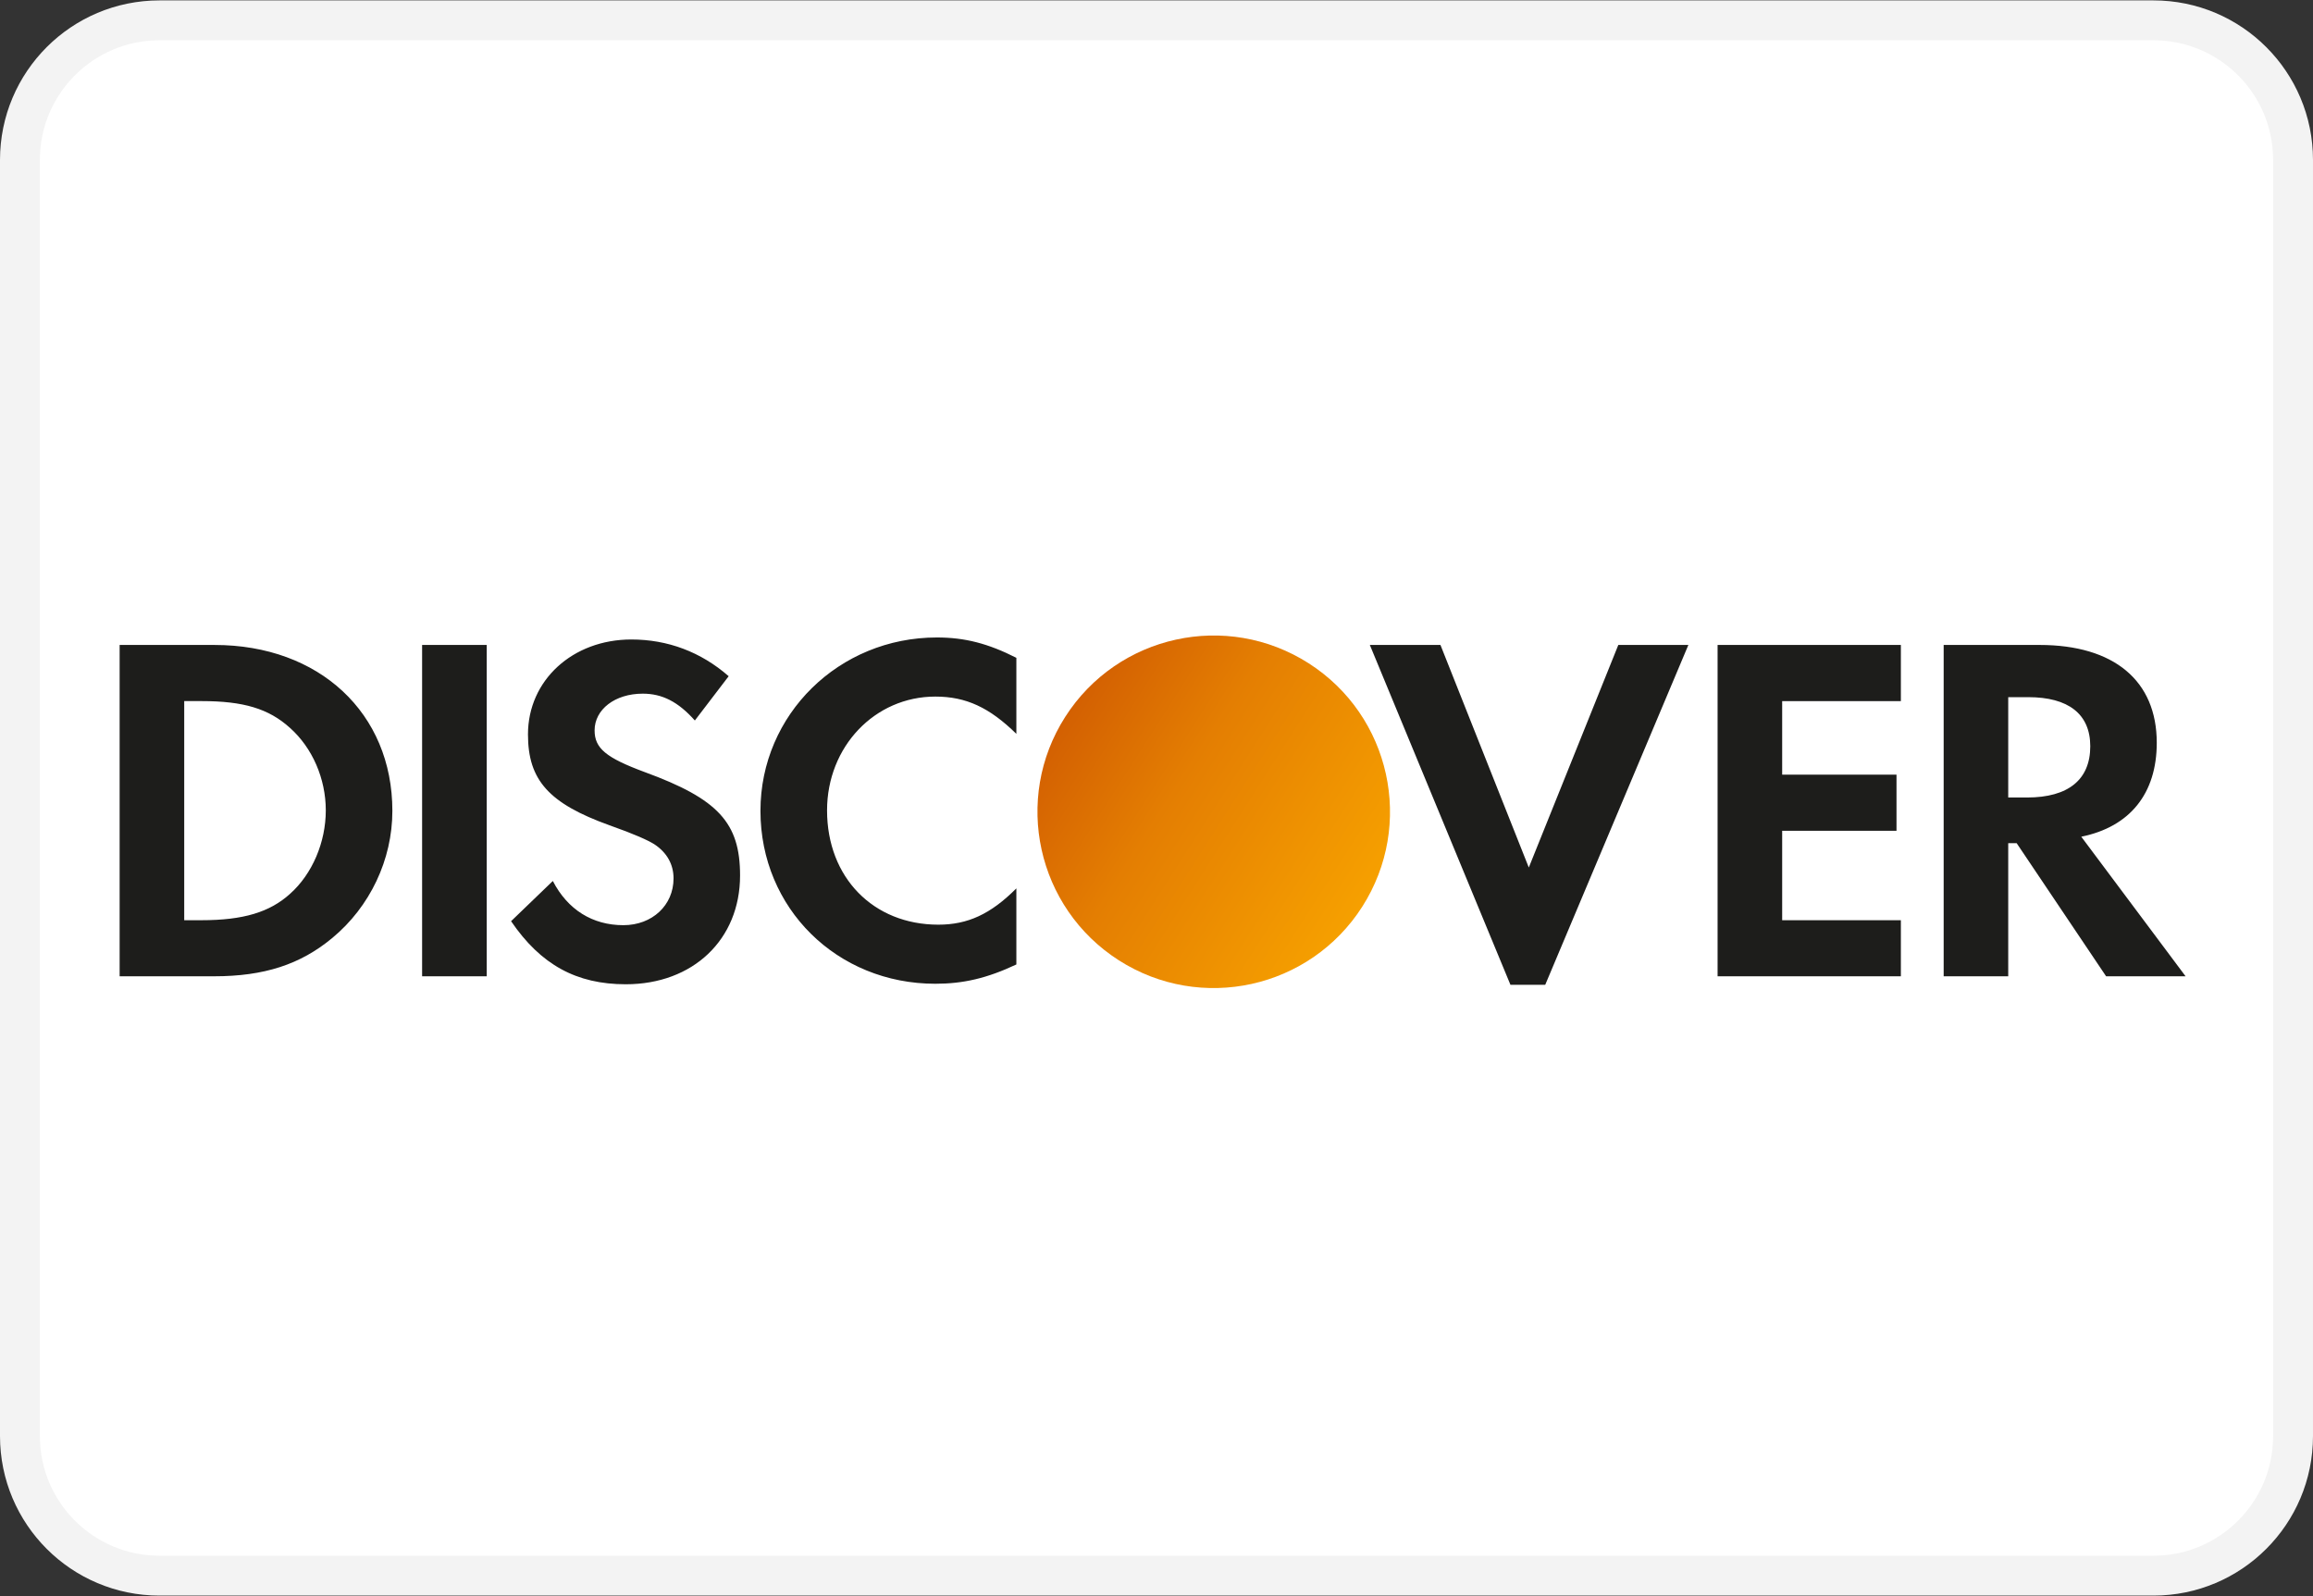 <svg width="800" height="552" viewBox="0 0 800 552" fill="none" xmlns="http://www.w3.org/2000/svg">
<rect x="0" y="0" width="800" height="552" fill="#333333" stroke="none"/>
<g clip-path="url(#clip0_239_376)">
<path d="M744.828 7.034H55.172C28.51 7.034 6.896 28.648 6.896 55.31V496.69C6.896 523.352 28.51 544.965 55.172 544.965H744.828C771.49 544.965 793.103 523.352 793.103 496.69V55.31C793.103 28.648 771.49 7.034 744.828 7.034Z" fill="white" stroke="#F3F3F3" stroke-width="13.793"/>
<path fill-rule="evenodd" clip-rule="evenodd" d="M263.019 280.447C263.019 314.131 289.469 340.248 323.508 340.248C333.128 340.248 341.371 338.357 351.532 333.571V307.259C342.599 316.203 334.681 319.811 324.548 319.811C302.035 319.811 286.055 303.487 286.055 280.279C286.055 258.279 302.539 240.923 323.508 240.923C334.168 240.923 342.24 244.727 351.532 253.815V227.517C341.721 222.541 333.655 220.477 324.035 220.477C290.168 220.477 263.019 247.126 263.019 280.447ZM205.655 252.615C205.655 258.808 209.592 262.08 223.007 267.044C248.433 276.346 255.968 284.585 255.968 302.795C255.968 324.977 239.672 340.424 216.446 340.424C199.435 340.424 187.065 333.726 176.767 318.606L191.208 304.699C196.353 314.651 204.942 319.986 215.604 319.986C225.579 319.986 232.96 313.106 232.96 303.822C232.96 299.01 230.724 294.879 226.257 291.961C224.011 290.579 219.557 288.526 210.804 285.435C189.81 277.881 182.611 269.797 182.611 254.01C182.611 235.255 198.076 221.175 218.353 221.175C230.919 221.175 242.417 225.47 252.028 233.877L240.331 249.192C234.509 242.666 229.001 239.912 222.308 239.912C212.673 239.912 205.655 245.399 205.655 252.615ZM145.995 337.668H168.349V223.069H145.995V337.668ZM100.304 309.156C93.282 315.501 84.157 318.268 69.715 318.268H63.716V242.483H69.715C84.157 242.483 92.923 245.069 100.304 251.755C108.034 258.635 112.683 269.305 112.683 280.28C112.683 291.283 108.034 302.276 100.304 309.156ZM74.191 223.069H41.379V337.664H74.018C91.374 337.664 103.903 333.572 114.905 324.435C127.98 313.619 135.71 297.313 135.71 280.448C135.71 246.628 110.443 223.069 74.191 223.069ZM498.211 223.069L528.768 300.044L559.726 223.069H583.956L534.45 340.608H522.419L473.789 223.069H498.211ZM594.065 337.666H657.457V318.265H616.4V287.331H655.946V267.92H616.4V242.486H657.457V223.066H594.065V337.666ZM694.588 275.826H701.117C715.396 275.826 722.963 269.623 722.963 258.103C722.963 246.952 715.396 241.12 701.472 241.12H694.588V275.826ZM705.408 223.065C731.185 223.065 745.963 235.444 745.963 256.899C745.963 274.446 736.692 285.966 719.855 289.388L755.934 337.665H728.444L697.505 291.628H694.588V337.665H672.259V223.065H705.408Z" fill="#1D1D1B"/>
<path fill-rule="evenodd" clip-rule="evenodd" d="M471.152 313.611C489.294 285.242 481.008 247.553 452.643 229.413C424.276 211.272 386.581 219.553 368.437 247.923C350.299 276.284 358.589 313.985 386.954 332.126C415.32 350.266 453.012 341.973 471.152 313.611Z" fill="url(#paint0_linear_239_376)"/>
</g>
<defs>
<linearGradient id="paint0_linear_239_376" x1="503.996" y1="262.254" x2="401.281" y2="196.566" gradientUnits="userSpaceOnUse">
<stop stop-color="#F6A000"/>
<stop offset="0.624" stop-color="#E47E02"/>
<stop offset="1" stop-color="#D36002"/>
</linearGradient>
<clipPath id="clip0_239_376">
<rect width="800" height="552" fill="white"/>
</clipPath>
</defs>
</svg>

